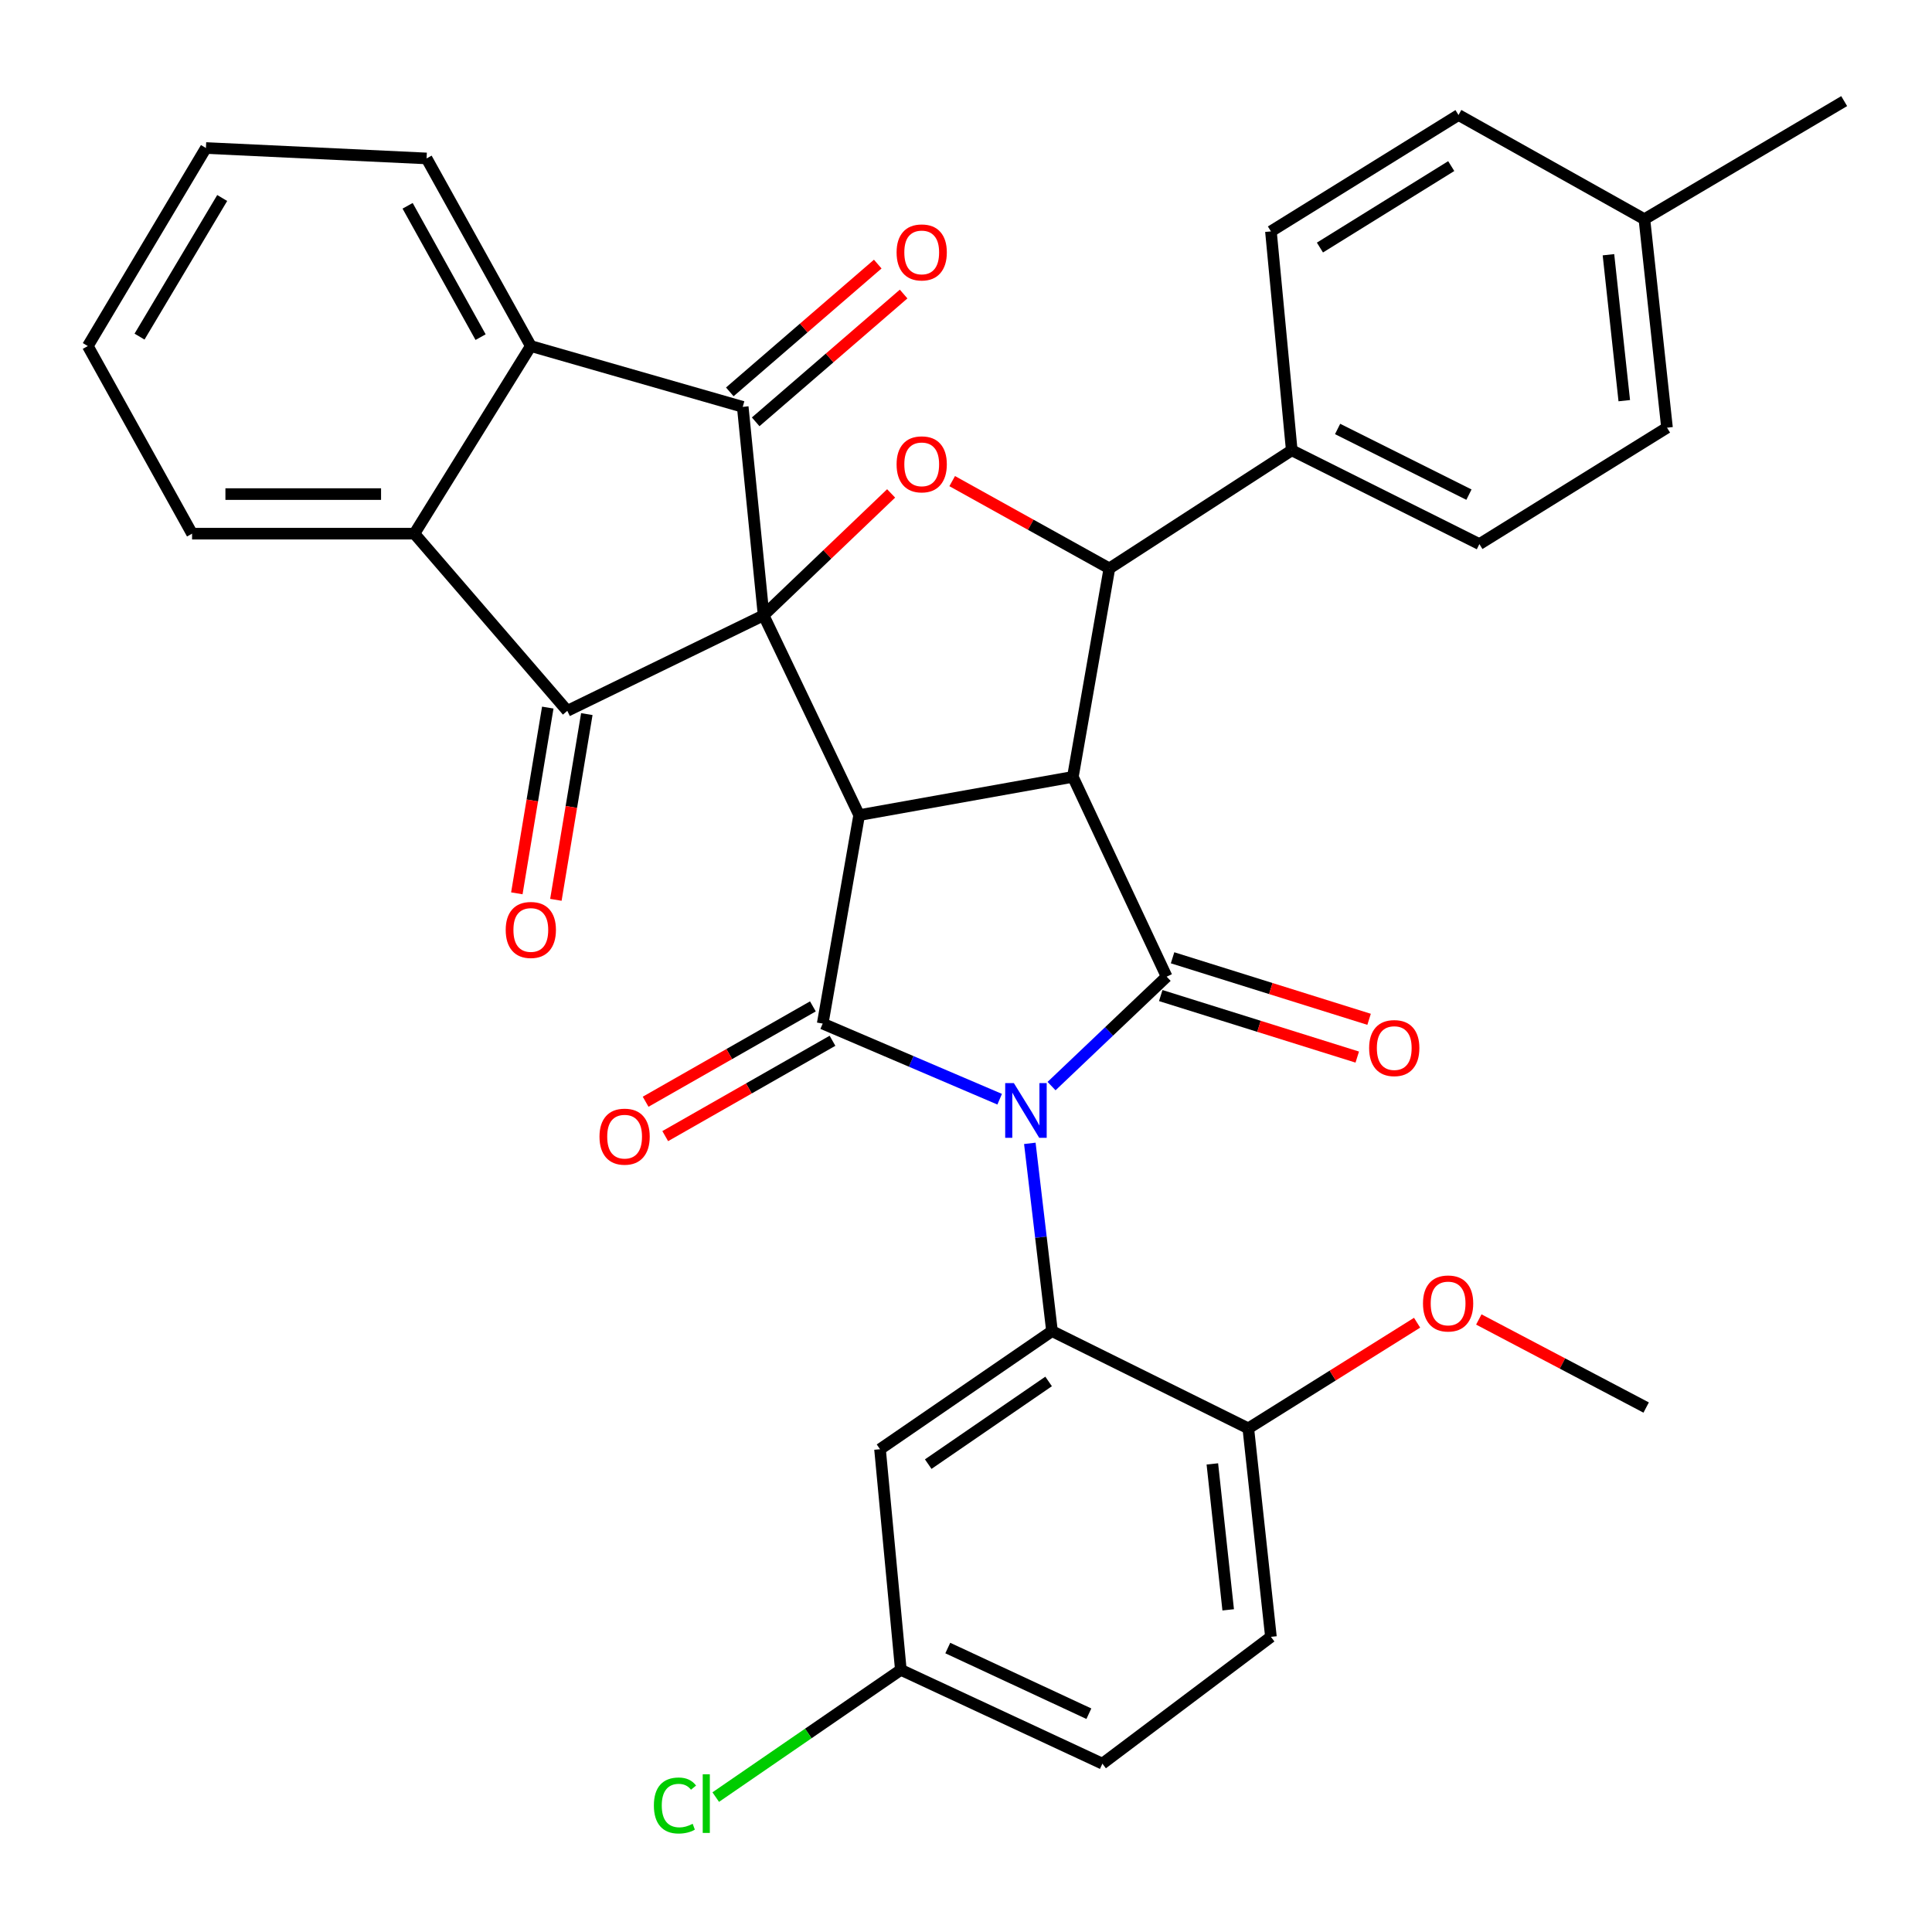 <?xml version='1.0' encoding='iso-8859-1'?>
<svg version='1.1' baseProfile='full'
              xmlns='http://www.w3.org/2000/svg'
                      xmlns:rdkit='http://www.rdkit.org/xml'
                      xmlns:xlink='http://www.w3.org/1999/xlink'
                  xml:space='preserve'
width='1000px' height='1000px' viewBox='0 0 1000 1000'>
<!-- END OF HEADER -->
<rect style='opacity:1.0;fill:#FFFFFF;stroke:none' width='1000' height='1000' x='0' y='0'> </rect>
<path class='bond-1' d='M 395.241,318.487 L 444.696,421.902' style='fill:none;fill-rule:evenodd;stroke:#000000;stroke-width:6px;stroke-linecap:butt;stroke-linejoin:miter;stroke-opacity:1' />
<path class='bond-5' d='M 395.241,318.487 L 293.636,367.93' style='fill:none;fill-rule:evenodd;stroke:#000000;stroke-width:6px;stroke-linecap:butt;stroke-linejoin:miter;stroke-opacity:1' />
<path class='bond-6' d='M 395.241,318.487 L 384.44,210.587' style='fill:none;fill-rule:evenodd;stroke:#000000;stroke-width:6px;stroke-linecap:butt;stroke-linejoin:miter;stroke-opacity:1' />
<path class='bond-7' d='M 395.241,318.487 L 428.244,286.939' style='fill:none;fill-rule:evenodd;stroke:#000000;stroke-width:6px;stroke-linecap:butt;stroke-linejoin:miter;stroke-opacity:1' />
<path class='bond-7' d='M 428.244,286.939 L 461.247,255.392' style='fill:none;fill-rule:evenodd;stroke:#FF0000;stroke-width:6px;stroke-linecap:butt;stroke-linejoin:miter;stroke-opacity:1' />
<path class='bond-0' d='M 517.427,568.948 L 471.626,549.375' style='fill:none;fill-rule:evenodd;stroke:#0000FF;stroke-width:6px;stroke-linecap:butt;stroke-linejoin:miter;stroke-opacity:1' />
<path class='bond-0' d='M 471.626,549.375 L 425.825,529.802' style='fill:none;fill-rule:evenodd;stroke:#000000;stroke-width:6px;stroke-linecap:butt;stroke-linejoin:miter;stroke-opacity:1' />
<path class='bond-9' d='M 533.039,591.796 L 538.776,640.387' style='fill:none;fill-rule:evenodd;stroke:#0000FF;stroke-width:6px;stroke-linecap:butt;stroke-linejoin:miter;stroke-opacity:1' />
<path class='bond-9' d='M 538.776,640.387 L 544.514,688.977' style='fill:none;fill-rule:evenodd;stroke:#000000;stroke-width:6px;stroke-linecap:butt;stroke-linejoin:miter;stroke-opacity:1' />
<path class='bond-37' d='M 544.279,562.163 L 574.069,533.844' style='fill:none;fill-rule:evenodd;stroke:#0000FF;stroke-width:6px;stroke-linecap:butt;stroke-linejoin:miter;stroke-opacity:1' />
<path class='bond-37' d='M 574.069,533.844 L 603.859,505.525' style='fill:none;fill-rule:evenodd;stroke:#000000;stroke-width:6px;stroke-linecap:butt;stroke-linejoin:miter;stroke-opacity:1' />
<path class='bond-2' d='M 444.696,421.902 L 555.316,402.109' style='fill:none;fill-rule:evenodd;stroke:#000000;stroke-width:6px;stroke-linecap:butt;stroke-linejoin:miter;stroke-opacity:1' />
<path class='bond-3' d='M 444.696,421.902 L 425.825,529.802' style='fill:none;fill-rule:evenodd;stroke:#000000;stroke-width:6px;stroke-linecap:butt;stroke-linejoin:miter;stroke-opacity:1' />
<path class='bond-4' d='M 555.316,402.109 L 603.859,505.525' style='fill:none;fill-rule:evenodd;stroke:#000000;stroke-width:6px;stroke-linecap:butt;stroke-linejoin:miter;stroke-opacity:1' />
<path class='bond-35' d='M 555.316,402.109 L 574.21,294.209' style='fill:none;fill-rule:evenodd;stroke:#000000;stroke-width:6px;stroke-linecap:butt;stroke-linejoin:miter;stroke-opacity:1' />
<path class='bond-15' d='M 420.751,520.903 L 377.463,545.58' style='fill:none;fill-rule:evenodd;stroke:#000000;stroke-width:6px;stroke-linecap:butt;stroke-linejoin:miter;stroke-opacity:1' />
<path class='bond-15' d='M 377.463,545.58 L 334.174,570.256' style='fill:none;fill-rule:evenodd;stroke:#FF0000;stroke-width:6px;stroke-linecap:butt;stroke-linejoin:miter;stroke-opacity:1' />
<path class='bond-15' d='M 430.898,538.701 L 387.609,563.378' style='fill:none;fill-rule:evenodd;stroke:#000000;stroke-width:6px;stroke-linecap:butt;stroke-linejoin:miter;stroke-opacity:1' />
<path class='bond-15' d='M 387.609,563.378 L 344.32,588.055' style='fill:none;fill-rule:evenodd;stroke:#FF0000;stroke-width:6px;stroke-linecap:butt;stroke-linejoin:miter;stroke-opacity:1' />
<path class='bond-14' d='M 600.799,515.301 L 651.657,531.221' style='fill:none;fill-rule:evenodd;stroke:#000000;stroke-width:6px;stroke-linecap:butt;stroke-linejoin:miter;stroke-opacity:1' />
<path class='bond-14' d='M 651.657,531.221 L 702.515,547.142' style='fill:none;fill-rule:evenodd;stroke:#FF0000;stroke-width:6px;stroke-linecap:butt;stroke-linejoin:miter;stroke-opacity:1' />
<path class='bond-14' d='M 606.92,495.749 L 657.778,511.67' style='fill:none;fill-rule:evenodd;stroke:#000000;stroke-width:6px;stroke-linecap:butt;stroke-linejoin:miter;stroke-opacity:1' />
<path class='bond-14' d='M 657.778,511.67 L 708.636,527.59' style='fill:none;fill-rule:evenodd;stroke:#FF0000;stroke-width:6px;stroke-linecap:butt;stroke-linejoin:miter;stroke-opacity:1' />
<path class='bond-11' d='M 293.636,367.93 L 214.498,276.226' style='fill:none;fill-rule:evenodd;stroke:#000000;stroke-width:6px;stroke-linecap:butt;stroke-linejoin:miter;stroke-opacity:1' />
<path class='bond-18' d='M 283.531,366.246 L 275.522,414.314' style='fill:none;fill-rule:evenodd;stroke:#000000;stroke-width:6px;stroke-linecap:butt;stroke-linejoin:miter;stroke-opacity:1' />
<path class='bond-18' d='M 275.522,414.314 L 267.513,462.383' style='fill:none;fill-rule:evenodd;stroke:#FF0000;stroke-width:6px;stroke-linecap:butt;stroke-linejoin:miter;stroke-opacity:1' />
<path class='bond-18' d='M 303.74,369.613 L 295.731,417.681' style='fill:none;fill-rule:evenodd;stroke:#000000;stroke-width:6px;stroke-linecap:butt;stroke-linejoin:miter;stroke-opacity:1' />
<path class='bond-18' d='M 295.731,417.681 L 287.722,465.75' style='fill:none;fill-rule:evenodd;stroke:#FF0000;stroke-width:6px;stroke-linecap:butt;stroke-linejoin:miter;stroke-opacity:1' />
<path class='bond-10' d='M 384.44,210.587 L 274.753,179.116' style='fill:none;fill-rule:evenodd;stroke:#000000;stroke-width:6px;stroke-linecap:butt;stroke-linejoin:miter;stroke-opacity:1' />
<path class='bond-17' d='M 391.136,218.339 L 429.424,185.268' style='fill:none;fill-rule:evenodd;stroke:#000000;stroke-width:6px;stroke-linecap:butt;stroke-linejoin:miter;stroke-opacity:1' />
<path class='bond-17' d='M 429.424,185.268 L 467.713,152.197' style='fill:none;fill-rule:evenodd;stroke:#FF0000;stroke-width:6px;stroke-linecap:butt;stroke-linejoin:miter;stroke-opacity:1' />
<path class='bond-17' d='M 377.744,202.835 L 416.032,169.763' style='fill:none;fill-rule:evenodd;stroke:#000000;stroke-width:6px;stroke-linecap:butt;stroke-linejoin:miter;stroke-opacity:1' />
<path class='bond-17' d='M 416.032,169.763 L 454.321,136.692' style='fill:none;fill-rule:evenodd;stroke:#FF0000;stroke-width:6px;stroke-linecap:butt;stroke-linejoin:miter;stroke-opacity:1' />
<path class='bond-8' d='M 492.855,249.023 L 533.532,271.616' style='fill:none;fill-rule:evenodd;stroke:#FF0000;stroke-width:6px;stroke-linecap:butt;stroke-linejoin:miter;stroke-opacity:1' />
<path class='bond-8' d='M 533.532,271.616 L 574.21,294.209' style='fill:none;fill-rule:evenodd;stroke:#000000;stroke-width:6px;stroke-linecap:butt;stroke-linejoin:miter;stroke-opacity:1' />
<path class='bond-13' d='M 574.21,294.209 L 668.611,233.077' style='fill:none;fill-rule:evenodd;stroke:#000000;stroke-width:6px;stroke-linecap:butt;stroke-linejoin:miter;stroke-opacity:1' />
<path class='bond-12' d='M 544.514,688.977 L 455.497,750.109' style='fill:none;fill-rule:evenodd;stroke:#000000;stroke-width:6px;stroke-linecap:butt;stroke-linejoin:miter;stroke-opacity:1' />
<path class='bond-12' d='M 542.76,715.035 L 480.448,757.828' style='fill:none;fill-rule:evenodd;stroke:#000000;stroke-width:6px;stroke-linecap:butt;stroke-linejoin:miter;stroke-opacity:1' />
<path class='bond-16' d='M 544.514,688.977 L 646.12,739.319' style='fill:none;fill-rule:evenodd;stroke:#000000;stroke-width:6px;stroke-linecap:butt;stroke-linejoin:miter;stroke-opacity:1' />
<path class='bond-29' d='M 274.753,179.116 L 220.792,82.006' style='fill:none;fill-rule:evenodd;stroke:#000000;stroke-width:6px;stroke-linecap:butt;stroke-linejoin:miter;stroke-opacity:1' />
<path class='bond-29' d='M 248.751,174.501 L 210.978,106.524' style='fill:none;fill-rule:evenodd;stroke:#000000;stroke-width:6px;stroke-linecap:butt;stroke-linejoin:miter;stroke-opacity:1' />
<path class='bond-36' d='M 274.753,179.116 L 214.498,276.226' style='fill:none;fill-rule:evenodd;stroke:#000000;stroke-width:6px;stroke-linecap:butt;stroke-linejoin:miter;stroke-opacity:1' />
<path class='bond-30' d='M 214.498,276.226 L 99.416,276.226' style='fill:none;fill-rule:evenodd;stroke:#000000;stroke-width:6px;stroke-linecap:butt;stroke-linejoin:miter;stroke-opacity:1' />
<path class='bond-30' d='M 197.235,255.739 L 116.678,255.739' style='fill:none;fill-rule:evenodd;stroke:#000000;stroke-width:6px;stroke-linecap:butt;stroke-linejoin:miter;stroke-opacity:1' />
<path class='bond-22' d='M 455.497,750.109 L 466.276,864.315' style='fill:none;fill-rule:evenodd;stroke:#000000;stroke-width:6px;stroke-linecap:butt;stroke-linejoin:miter;stroke-opacity:1' />
<path class='bond-19' d='M 668.611,233.077 L 765.732,281.632' style='fill:none;fill-rule:evenodd;stroke:#000000;stroke-width:6px;stroke-linecap:butt;stroke-linejoin:miter;stroke-opacity:1' />
<path class='bond-19' d='M 692.34,222.036 L 760.325,256.024' style='fill:none;fill-rule:evenodd;stroke:#000000;stroke-width:6px;stroke-linecap:butt;stroke-linejoin:miter;stroke-opacity:1' />
<path class='bond-20' d='M 668.611,233.077 L 657.832,119.76' style='fill:none;fill-rule:evenodd;stroke:#000000;stroke-width:6px;stroke-linecap:butt;stroke-linejoin:miter;stroke-opacity:1' />
<path class='bond-21' d='M 646.12,739.319 L 657.832,847.231' style='fill:none;fill-rule:evenodd;stroke:#000000;stroke-width:6px;stroke-linecap:butt;stroke-linejoin:miter;stroke-opacity:1' />
<path class='bond-21' d='M 627.509,757.716 L 635.708,833.254' style='fill:none;fill-rule:evenodd;stroke:#000000;stroke-width:6px;stroke-linecap:butt;stroke-linejoin:miter;stroke-opacity:1' />
<path class='bond-28' d='M 646.12,739.319 L 689.803,711.978' style='fill:none;fill-rule:evenodd;stroke:#000000;stroke-width:6px;stroke-linecap:butt;stroke-linejoin:miter;stroke-opacity:1' />
<path class='bond-28' d='M 689.803,711.978 L 733.486,684.637' style='fill:none;fill-rule:evenodd;stroke:#FF0000;stroke-width:6px;stroke-linecap:butt;stroke-linejoin:miter;stroke-opacity:1' />
<path class='bond-25' d='M 765.732,281.632 L 862.842,221.365' style='fill:none;fill-rule:evenodd;stroke:#000000;stroke-width:6px;stroke-linecap:butt;stroke-linejoin:miter;stroke-opacity:1' />
<path class='bond-24' d='M 657.832,119.76 L 754.919,59.527' style='fill:none;fill-rule:evenodd;stroke:#000000;stroke-width:6px;stroke-linecap:butt;stroke-linejoin:miter;stroke-opacity:1' />
<path class='bond-24' d='M 683.196,128.134 L 751.157,85.971' style='fill:none;fill-rule:evenodd;stroke:#000000;stroke-width:6px;stroke-linecap:butt;stroke-linejoin:miter;stroke-opacity:1' />
<path class='bond-23' d='M 657.832,847.231 L 570.602,912.87' style='fill:none;fill-rule:evenodd;stroke:#000000;stroke-width:6px;stroke-linecap:butt;stroke-linejoin:miter;stroke-opacity:1' />
<path class='bond-26' d='M 466.276,864.315 L 418.37,897.244' style='fill:none;fill-rule:evenodd;stroke:#000000;stroke-width:6px;stroke-linecap:butt;stroke-linejoin:miter;stroke-opacity:1' />
<path class='bond-26' d='M 418.37,897.244 L 370.464,930.174' style='fill:none;fill-rule:evenodd;stroke:#00CC00;stroke-width:6px;stroke-linecap:butt;stroke-linejoin:miter;stroke-opacity:1' />
<path class='bond-40' d='M 466.276,864.315 L 570.602,912.87' style='fill:none;fill-rule:evenodd;stroke:#000000;stroke-width:6px;stroke-linecap:butt;stroke-linejoin:miter;stroke-opacity:1' />
<path class='bond-40' d='M 490.569,853.024 L 563.597,887.012' style='fill:none;fill-rule:evenodd;stroke:#000000;stroke-width:6px;stroke-linecap:butt;stroke-linejoin:miter;stroke-opacity:1' />
<path class='bond-27' d='M 754.919,59.527 L 851.141,113.454' style='fill:none;fill-rule:evenodd;stroke:#000000;stroke-width:6px;stroke-linecap:butt;stroke-linejoin:miter;stroke-opacity:1' />
<path class='bond-39' d='M 862.842,221.365 L 851.141,113.454' style='fill:none;fill-rule:evenodd;stroke:#000000;stroke-width:6px;stroke-linecap:butt;stroke-linejoin:miter;stroke-opacity:1' />
<path class='bond-39' d='M 840.719,207.387 L 832.529,131.849' style='fill:none;fill-rule:evenodd;stroke:#000000;stroke-width:6px;stroke-linecap:butt;stroke-linejoin:miter;stroke-opacity:1' />
<path class='bond-31' d='M 851.141,113.454 L 954.545,52.334' style='fill:none;fill-rule:evenodd;stroke:#000000;stroke-width:6px;stroke-linecap:butt;stroke-linejoin:miter;stroke-opacity:1' />
<path class='bond-32' d='M 765.432,682.956 L 808.742,705.748' style='fill:none;fill-rule:evenodd;stroke:#FF0000;stroke-width:6px;stroke-linecap:butt;stroke-linejoin:miter;stroke-opacity:1' />
<path class='bond-32' d='M 808.742,705.748 L 852.052,728.541' style='fill:none;fill-rule:evenodd;stroke:#000000;stroke-width:6px;stroke-linecap:butt;stroke-linejoin:miter;stroke-opacity:1' />
<path class='bond-34' d='M 220.792,82.006 L 106.586,76.611' style='fill:none;fill-rule:evenodd;stroke:#000000;stroke-width:6px;stroke-linecap:butt;stroke-linejoin:miter;stroke-opacity:1' />
<path class='bond-33' d='M 99.416,276.226 L 45.455,179.116' style='fill:none;fill-rule:evenodd;stroke:#000000;stroke-width:6px;stroke-linecap:butt;stroke-linejoin:miter;stroke-opacity:1' />
<path class='bond-38' d='M 45.455,179.116 L 106.586,76.611' style='fill:none;fill-rule:evenodd;stroke:#000000;stroke-width:6px;stroke-linecap:butt;stroke-linejoin:miter;stroke-opacity:1' />
<path class='bond-38' d='M 72.22,174.234 L 115.012,102.481' style='fill:none;fill-rule:evenodd;stroke:#000000;stroke-width:6px;stroke-linecap:butt;stroke-linejoin:miter;stroke-opacity:1' />
<path  class='atom-1' d='M 524.767 560.6
L 534.047 575.6
Q 534.967 577.08, 536.447 579.76
Q 537.927 582.44, 538.007 582.6
L 538.007 560.6
L 541.767 560.6
L 541.767 588.92
L 537.887 588.92
L 527.927 572.52
Q 526.767 570.6, 525.527 568.4
Q 524.327 566.2, 523.967 565.52
L 523.967 588.92
L 520.287 588.92
L 520.287 560.6
L 524.767 560.6
' fill='#0000FF'/>
<path  class='atom-8' d='M 464.077 240.339
Q 464.077 233.539, 467.437 229.739
Q 470.797 225.939, 477.077 225.939
Q 483.357 225.939, 486.717 229.739
Q 490.077 233.539, 490.077 240.339
Q 490.077 247.219, 486.677 251.139
Q 483.277 255.019, 477.077 255.019
Q 470.837 255.019, 467.437 251.139
Q 464.077 247.259, 464.077 240.339
M 477.077 251.819
Q 481.397 251.819, 483.717 248.939
Q 486.077 246.019, 486.077 240.339
Q 486.077 234.779, 483.717 231.979
Q 481.397 229.139, 477.077 229.139
Q 472.757 229.139, 470.397 231.939
Q 468.077 234.739, 468.077 240.339
Q 468.077 246.059, 470.397 248.939
Q 472.757 251.819, 477.077 251.819
' fill='#FF0000'/>
<path  class='atom-15' d='M 708.661 542.482
Q 708.661 535.682, 712.021 531.882
Q 715.381 528.082, 721.661 528.082
Q 727.941 528.082, 731.301 531.882
Q 734.661 535.682, 734.661 542.482
Q 734.661 549.362, 731.261 553.282
Q 727.861 557.162, 721.661 557.162
Q 715.421 557.162, 712.021 553.282
Q 708.661 549.402, 708.661 542.482
M 721.661 553.962
Q 725.981 553.962, 728.301 551.082
Q 730.661 548.162, 730.661 542.482
Q 730.661 536.922, 728.301 534.122
Q 725.981 531.282, 721.661 531.282
Q 717.341 531.282, 714.981 534.082
Q 712.661 536.882, 712.661 542.482
Q 712.661 548.202, 714.981 551.082
Q 717.341 553.962, 721.661 553.962
' fill='#FF0000'/>
<path  class='atom-16' d='M 310.297 588.328
Q 310.297 581.528, 313.657 577.728
Q 317.017 573.928, 323.297 573.928
Q 329.577 573.928, 332.937 577.728
Q 336.297 581.528, 336.297 588.328
Q 336.297 595.208, 332.897 599.128
Q 329.497 603.008, 323.297 603.008
Q 317.057 603.008, 313.657 599.128
Q 310.297 595.248, 310.297 588.328
M 323.297 599.808
Q 327.617 599.808, 329.937 596.928
Q 332.297 594.008, 332.297 588.328
Q 332.297 582.768, 329.937 579.968
Q 327.617 577.128, 323.297 577.128
Q 318.977 577.128, 316.617 579.928
Q 314.297 582.728, 314.297 588.328
Q 314.297 594.048, 316.617 596.928
Q 318.977 599.808, 323.297 599.808
' fill='#FF0000'/>
<path  class='atom-18' d='M 464.077 130.652
Q 464.077 123.852, 467.437 120.052
Q 470.797 116.252, 477.077 116.252
Q 483.357 116.252, 486.717 120.052
Q 490.077 123.852, 490.077 130.652
Q 490.077 137.532, 486.677 141.452
Q 483.277 145.332, 477.077 145.332
Q 470.837 145.332, 467.437 141.452
Q 464.077 137.572, 464.077 130.652
M 477.077 142.132
Q 481.397 142.132, 483.717 139.252
Q 486.077 136.332, 486.077 130.652
Q 486.077 125.092, 483.717 122.292
Q 481.397 119.452, 477.077 119.452
Q 472.757 119.452, 470.397 122.252
Q 468.077 125.052, 468.077 130.652
Q 468.077 136.372, 470.397 139.252
Q 472.757 142.132, 477.077 142.132
' fill='#FF0000'/>
<path  class='atom-19' d='M 261.753 481.339
Q 261.753 474.539, 265.113 470.739
Q 268.473 466.939, 274.753 466.939
Q 281.033 466.939, 284.393 470.739
Q 287.753 474.539, 287.753 481.339
Q 287.753 488.219, 284.353 492.139
Q 280.953 496.019, 274.753 496.019
Q 268.513 496.019, 265.113 492.139
Q 261.753 488.259, 261.753 481.339
M 274.753 492.819
Q 279.073 492.819, 281.393 489.939
Q 283.753 487.019, 283.753 481.339
Q 283.753 475.779, 281.393 472.979
Q 279.073 470.139, 274.753 470.139
Q 270.433 470.139, 268.073 472.939
Q 265.753 475.739, 265.753 481.339
Q 265.753 487.059, 268.073 489.939
Q 270.433 492.819, 274.753 492.819
' fill='#FF0000'/>
<path  class='atom-27' d='M 338.449 934.519
Q 338.449 927.479, 341.729 923.799
Q 345.049 920.079, 351.329 920.079
Q 357.169 920.079, 360.289 924.199
L 357.649 926.359
Q 355.369 923.359, 351.329 923.359
Q 347.049 923.359, 344.769 926.239
Q 342.529 929.079, 342.529 934.519
Q 342.529 940.119, 344.849 942.999
Q 347.209 945.879, 351.769 945.879
Q 354.889 945.879, 358.529 943.999
L 359.649 946.999
Q 358.169 947.959, 355.929 948.519
Q 353.689 949.079, 351.209 949.079
Q 345.049 949.079, 341.729 945.319
Q 338.449 941.559, 338.449 934.519
' fill='#00CC00'/>
<path  class='atom-27' d='M 363.729 918.359
L 367.409 918.359
L 367.409 948.719
L 363.729 948.719
L 363.729 918.359
' fill='#00CC00'/>
<path  class='atom-29' d='M 736.536 674.671
Q 736.536 667.871, 739.896 664.071
Q 743.256 660.271, 749.536 660.271
Q 755.816 660.271, 759.176 664.071
Q 762.536 667.871, 762.536 674.671
Q 762.536 681.551, 759.136 685.471
Q 755.736 689.351, 749.536 689.351
Q 743.296 689.351, 739.896 685.471
Q 736.536 681.591, 736.536 674.671
M 749.536 686.151
Q 753.856 686.151, 756.176 683.271
Q 758.536 680.351, 758.536 674.671
Q 758.536 669.111, 756.176 666.311
Q 753.856 663.471, 749.536 663.471
Q 745.216 663.471, 742.856 666.271
Q 740.536 669.071, 740.536 674.671
Q 740.536 680.391, 742.856 683.271
Q 745.216 686.151, 749.536 686.151
' fill='#FF0000'/>
</svg>
